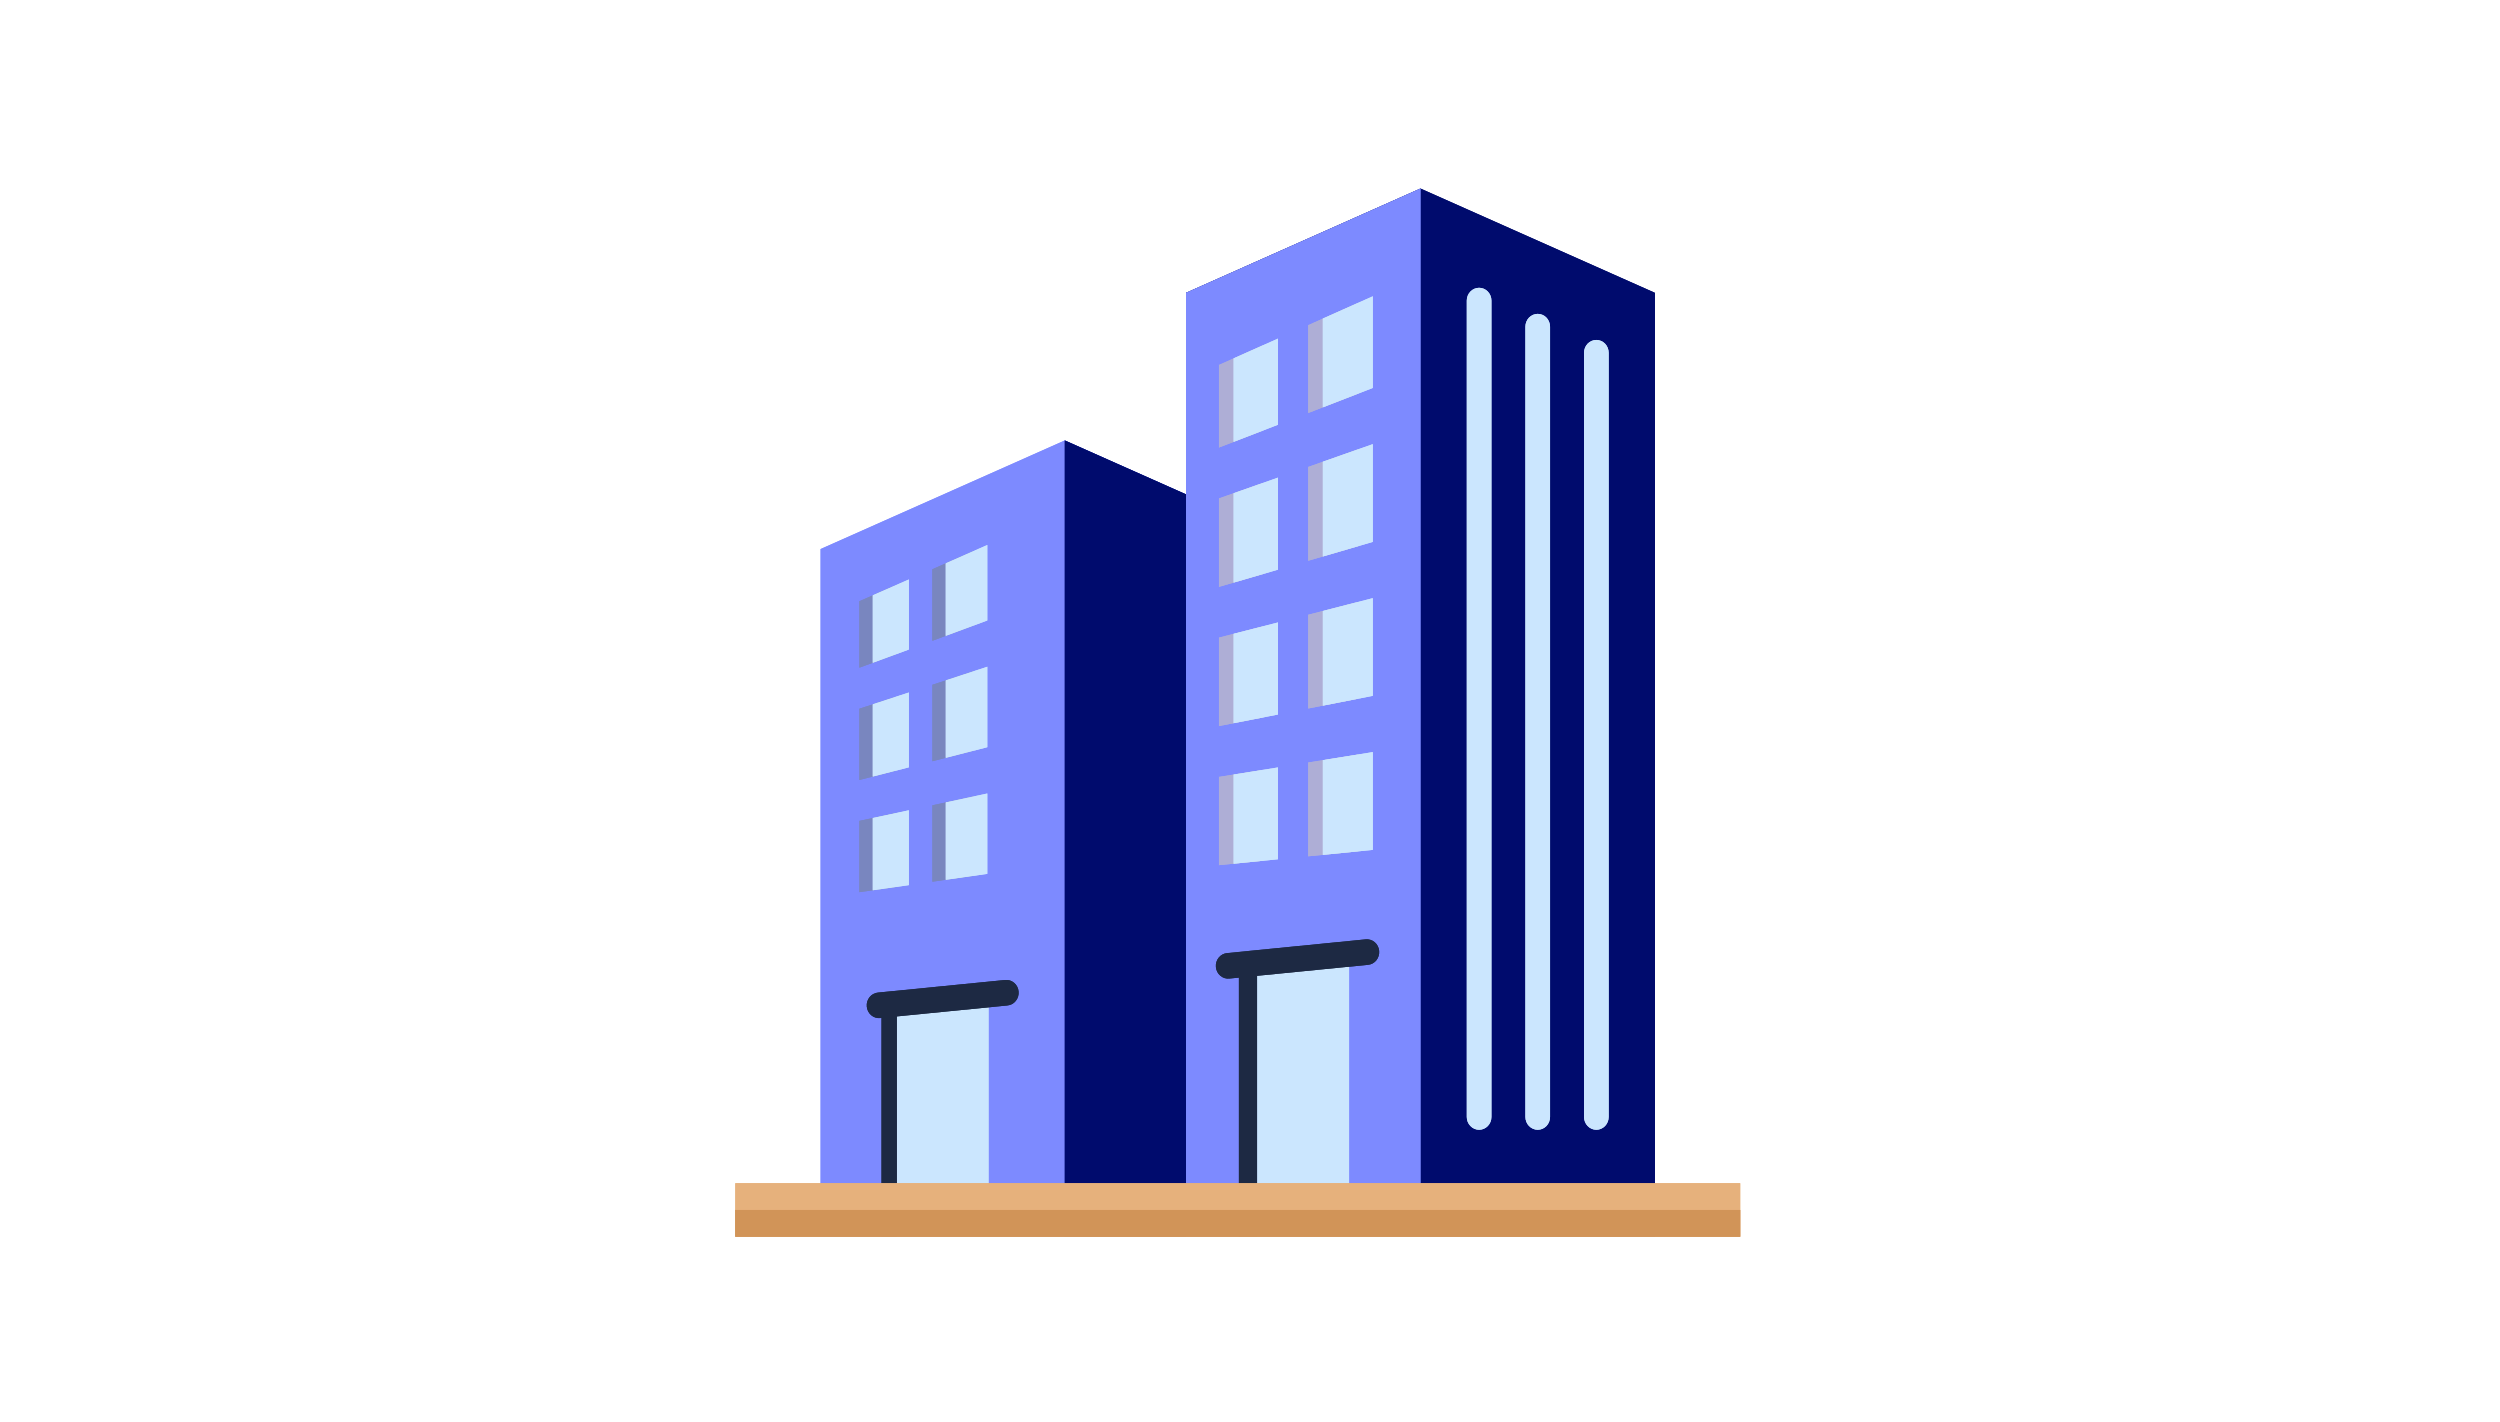 <svg width="102" height="58" viewBox="0 0 102 58" fill="none" xmlns="http://www.w3.org/2000/svg">
<path fill-rule="evenodd" clip-rule="evenodd" d="M49.397 50.458V20.619L43.443 17.97L33.48 22.401V50.458H49.397Z" fill="#7D8AFF"/>
<path fill-rule="evenodd" clip-rule="evenodd" d="M49.397 50.458V20.619L43.443 17.97L33.48 22.401V50.458H49.397Z" fill="#7D8AFF"/>
<path fill-rule="evenodd" clip-rule="evenodd" d="M43.443 50.458H49.398V20.619L43.443 17.97V50.458Z" fill="#000B6D"/>
<path fill-rule="evenodd" clip-rule="evenodd" d="M43.443 50.458H49.398V20.619L43.443 17.97V50.458Z" fill="#000B6D"/>
<path fill-rule="evenodd" clip-rule="evenodd" d="M67.522 50.459H48.389V11.948L57.956 7.692L67.522 11.948V50.459Z" fill="#000B6D"/>
<path fill-rule="evenodd" clip-rule="evenodd" d="M67.522 50.459H48.389V11.948L57.956 7.692L67.522 11.948V50.459Z" fill="#000B6D"/>
<path fill-rule="evenodd" clip-rule="evenodd" d="M57.956 50.459H48.389V11.948L57.956 7.692V50.459Z" fill="#7D8AFF"/>
<path fill-rule="evenodd" clip-rule="evenodd" d="M57.956 50.459H48.389V11.948L57.956 7.692V50.459Z" fill="#7D8AFF"/>
<path fill-rule="evenodd" clip-rule="evenodd" d="M64.628 14.394C64.628 14.255 64.681 14.121 64.775 14.023C64.869 13.925 64.997 13.87 65.131 13.87C65.264 13.87 65.392 13.925 65.487 14.023C65.581 14.121 65.634 14.255 65.634 14.394V45.571C65.634 45.71 65.581 45.843 65.487 45.941C65.392 46.039 65.264 46.095 65.131 46.095C64.997 46.095 64.869 46.039 64.775 45.941C64.681 45.843 64.628 45.71 64.628 45.571V14.394ZM59.844 12.266C59.844 12.127 59.897 11.993 59.992 11.895C60.086 11.797 60.214 11.742 60.347 11.742C60.481 11.742 60.609 11.797 60.703 11.895C60.798 11.993 60.851 12.127 60.851 12.266V45.571C60.851 45.71 60.798 45.843 60.703 45.941C60.609 46.039 60.481 46.095 60.347 46.095C60.214 46.095 60.086 46.039 59.992 45.941C59.897 45.843 59.844 45.71 59.844 45.571V12.266ZM62.236 13.33C62.236 13.191 62.289 13.057 62.383 12.959C62.478 12.861 62.606 12.806 62.739 12.806C62.873 12.806 63.001 12.861 63.095 12.959C63.189 13.057 63.242 13.191 63.242 13.33V45.571C63.242 45.71 63.189 45.843 63.095 45.941C63.001 46.039 62.873 46.095 62.739 46.095C62.606 46.095 62.478 46.039 62.383 45.941C62.289 45.843 62.236 45.71 62.236 45.571V13.33ZM40.333 50.458H36.592V40.946L40.333 40.575V50.458Z" fill="#CBE6FE"/>
<path fill-rule="evenodd" clip-rule="evenodd" d="M64.628 14.394C64.628 14.255 64.681 14.121 64.775 14.023C64.869 13.925 64.997 13.87 65.131 13.87C65.264 13.87 65.392 13.925 65.487 14.023C65.581 14.121 65.634 14.255 65.634 14.394V45.571C65.634 45.71 65.581 45.843 65.487 45.941C65.392 46.039 65.264 46.095 65.131 46.095C64.997 46.095 64.869 46.039 64.775 45.941C64.681 45.843 64.628 45.71 64.628 45.571V14.394ZM59.844 12.266C59.844 12.127 59.897 11.993 59.992 11.895C60.086 11.797 60.214 11.742 60.347 11.742C60.481 11.742 60.609 11.797 60.703 11.895C60.798 11.993 60.851 12.127 60.851 12.266V45.571C60.851 45.71 60.798 45.843 60.703 45.941C60.609 46.039 60.481 46.095 60.347 46.095C60.214 46.095 60.086 46.039 59.992 45.941C59.897 45.843 59.844 45.71 59.844 45.571V12.266ZM62.236 13.33C62.236 13.191 62.289 13.057 62.383 12.959C62.478 12.861 62.606 12.806 62.739 12.806C62.873 12.806 63.001 12.861 63.095 12.959C63.189 13.057 63.242 13.191 63.242 13.33V45.571C63.242 45.71 63.189 45.843 63.095 45.941C63.001 46.039 62.873 46.095 62.739 46.095C62.606 46.095 62.478 46.039 62.383 45.941C62.289 45.843 62.236 45.71 62.236 45.571V13.33ZM40.333 50.458H36.592V40.946L40.333 40.575V50.458Z" fill="#CBE6FE"/>
<path fill-rule="evenodd" clip-rule="evenodd" d="M53.374 34.938V31.11L55.412 30.783V34.735L53.374 34.938ZM53.374 28.907V25.082L55.412 24.559V28.508L53.374 28.907ZM53.374 22.879V19.051L55.412 18.332V22.284L53.374 22.879ZM53.374 16.851L53.374 13.267L55.412 12.357V16.06L53.374 16.851H53.374ZM49.734 35.298V31.698L51.543 31.408V35.118L49.734 35.298ZM49.734 29.623V26.014L51.543 25.55V29.269L49.734 29.623ZM49.734 23.944V20.335L51.543 19.698V23.417L49.734 23.944V23.944ZM49.734 18.259V14.89L51.544 14.082L51.543 17.561L49.734 18.259Z" fill="#AEAED6"/>
<path fill-rule="evenodd" clip-rule="evenodd" d="M53.374 34.938V31.11L55.412 30.783V34.735L53.374 34.938ZM53.374 28.907V25.082L55.412 24.559V28.508L53.374 28.907ZM53.374 22.879V19.051L55.412 18.332V22.284L53.374 22.879ZM53.374 16.851L53.374 13.267L55.412 12.357V16.06L53.374 16.851H53.374ZM49.734 35.298V31.698L51.543 31.408V35.118L49.734 35.298ZM49.734 29.623V26.014L51.543 25.55V29.269L49.734 29.623ZM49.734 23.944V20.335L51.543 19.698V23.417L49.734 23.944V23.944ZM49.734 18.259V14.89L51.544 14.082L51.543 17.561L49.734 18.259Z" fill="#AEAED6"/>
<path fill-rule="evenodd" clip-rule="evenodd" d="M53.972 34.878V31.014L56.01 30.686V34.675L53.972 34.878ZM53.972 28.79V24.928L56.01 24.405V28.39L53.972 28.789V28.79ZM53.972 22.704V18.84L56.01 18.121V22.109L53.972 22.704ZM53.972 16.618L53.971 12.999L56.01 12.089V15.828L53.972 16.618ZM50.332 35.239V31.602L52.14 31.312V35.058L50.332 35.239ZM50.332 29.505V25.86L52.141 25.396V29.152L50.332 29.505ZM50.332 23.769V20.125L52.141 19.487V23.242L50.332 23.769ZM50.332 18.028V14.622L52.141 13.815L52.141 17.329L50.332 18.027V18.028Z" fill="#CBE6FE"/>
<path fill-rule="evenodd" clip-rule="evenodd" d="M53.972 34.878V31.014L56.01 30.686V34.675L53.972 34.878ZM53.972 28.79V24.928L56.01 24.405V28.39L53.972 28.789V28.79ZM53.972 22.704V18.84L56.01 18.121V22.109L53.972 22.704ZM53.972 16.618L53.971 12.999L56.01 12.089V15.828L53.972 16.618ZM50.332 35.239V31.602L52.14 31.312V35.058L50.332 35.239ZM50.332 29.505V25.86L52.141 25.396V29.152L50.332 29.505ZM50.332 23.769V20.125L52.141 19.487V23.242L50.332 23.769ZM50.332 18.028V14.622L52.141 13.815L52.141 17.329L50.332 18.027V18.028Z" fill="#CBE6FE"/>
<path fill-rule="evenodd" clip-rule="evenodd" d="M50.547 50.459V39.363L51.302 39.288V50.459H50.547Z" fill="#1D2943"/>
<path fill-rule="evenodd" clip-rule="evenodd" d="M50.547 50.459V39.363L51.302 39.288V50.459H50.547Z" fill="#1D2943"/>
<path fill-rule="evenodd" clip-rule="evenodd" d="M55.042 50.458H51.301V39.287L55.042 38.917V50.458Z" fill="#CBE6FE"/>
<path fill-rule="evenodd" clip-rule="evenodd" d="M55.042 50.458H51.301V39.287L55.042 38.917V50.458Z" fill="#CBE6FE"/>
<path fill-rule="evenodd" clip-rule="evenodd" d="M50.161 39.925C50.095 39.932 50.028 39.926 49.964 39.907C49.901 39.887 49.841 39.854 49.79 39.81C49.738 39.767 49.696 39.713 49.664 39.652C49.633 39.591 49.614 39.524 49.608 39.455C49.601 39.386 49.608 39.317 49.628 39.251C49.648 39.185 49.68 39.124 49.723 39.071C49.765 39.018 49.818 38.974 49.877 38.943C49.936 38.911 50 38.892 50.066 38.886L55.717 38.326C55.783 38.319 55.85 38.325 55.913 38.345C55.977 38.364 56.036 38.397 56.088 38.441C56.139 38.485 56.182 38.538 56.213 38.599C56.244 38.66 56.264 38.727 56.27 38.796C56.276 38.865 56.269 38.934 56.249 39C56.23 39.066 56.197 39.128 56.155 39.181C56.112 39.233 56.06 39.277 56.001 39.309C55.942 39.341 55.877 39.36 55.811 39.365L50.161 39.925Z" fill="#1D2943"/>
<path fill-rule="evenodd" clip-rule="evenodd" d="M50.161 39.925C50.095 39.932 50.028 39.926 49.964 39.907C49.901 39.887 49.841 39.854 49.79 39.81C49.738 39.767 49.696 39.713 49.664 39.652C49.633 39.591 49.614 39.524 49.608 39.455C49.601 39.386 49.608 39.317 49.628 39.251C49.648 39.185 49.68 39.124 49.723 39.071C49.765 39.018 49.818 38.974 49.877 38.943C49.936 38.911 50 38.892 50.066 38.886L55.717 38.326C55.783 38.319 55.85 38.325 55.913 38.345C55.977 38.364 56.036 38.397 56.088 38.441C56.139 38.485 56.182 38.538 56.213 38.599C56.244 38.66 56.264 38.727 56.27 38.796C56.276 38.865 56.269 38.934 56.249 39C56.23 39.066 56.197 39.128 56.155 39.181C56.112 39.233 56.06 39.277 56.001 39.309C55.942 39.341 55.877 39.36 55.811 39.365L50.161 39.925Z" fill="#1D2943"/>
<path fill-rule="evenodd" clip-rule="evenodd" d="M38.04 35.974V32.856L39.735 32.492V35.731L38.04 35.974ZM38.04 31.059V27.939L39.735 27.382V30.624L38.04 31.059ZM38.039 26.145V23.225L39.735 22.477V25.517L38.039 26.145V26.145ZM35.062 36.401V33.491L36.534 33.177V36.191L35.062 36.401ZM35.062 31.823V28.915L36.534 28.434V31.447L35.062 31.824V31.823ZM35.062 27.242V24.529L36.535 23.883L36.535 26.701L35.062 27.242Z" fill="#7986BF"/>
<path fill-rule="evenodd" clip-rule="evenodd" d="M38.04 35.974V32.856L39.735 32.492V35.731L38.04 35.974ZM38.04 31.059V27.939L39.735 27.382V30.624L38.04 31.059ZM38.039 26.145V23.225L39.735 22.477V25.517L38.039 26.145V26.145ZM35.062 36.401V33.491L36.534 33.177V36.191L35.062 36.401ZM35.062 31.823V28.915L36.534 28.434V31.447L35.062 31.824V31.823ZM35.062 27.242V24.529L36.535 23.883L36.535 26.701L35.062 27.242Z" fill="#7986BF"/>
<path fill-rule="evenodd" clip-rule="evenodd" d="M38.587 35.896V32.739L40.282 32.375V35.653L38.587 35.896ZM38.587 30.92V27.76L40.282 27.203V30.485L38.587 30.92ZM38.586 25.943V22.984L40.282 22.236V25.315L38.586 25.943ZM35.609 36.323V33.374L37.081 33.06V36.113L35.609 36.323ZM35.609 31.684V28.736L37.081 28.254V31.307L35.609 31.684ZM35.609 27.042V24.288L37.082 23.642L37.082 26.5L35.609 27.042Z" fill="#CBE6FE"/>
<path fill-rule="evenodd" clip-rule="evenodd" d="M38.587 35.896V32.739L40.282 32.375V35.653L38.587 35.896ZM38.587 30.92V27.76L40.282 27.203V30.485L38.587 30.92ZM38.586 25.943V22.984L40.282 22.236V25.315L38.586 25.943ZM35.609 36.323V33.374L37.081 33.06V36.113L35.609 36.323ZM35.609 31.684V28.736L37.081 28.254V31.307L35.609 31.684ZM35.609 27.042V24.288L37.082 23.642L37.082 26.5L35.609 27.042Z" fill="#CBE6FE"/>
<path fill-rule="evenodd" clip-rule="evenodd" d="M36.59 50.459H35.965V41.008L36.59 40.947V50.459Z" fill="#1D2943"/>
<path fill-rule="evenodd" clip-rule="evenodd" d="M36.59 50.459H35.965V41.008L36.59 40.947V50.459Z" fill="#1D2943"/>
<path d="M30 48.275H71.001V50.458H30V48.275Z" fill="#E6B17C"/>
<path d="M30 48.275H71.001V50.458H30V48.275Z" fill="#E6B17C"/>
<path d="M30 49.367H71.001V50.458H30V49.367Z" fill="#D19458"/>
<path d="M30 49.367H71.001V50.458H30V49.367Z" fill="#D19458"/>
<path fill-rule="evenodd" clip-rule="evenodd" d="M35.917 41.537C35.851 41.544 35.784 41.538 35.72 41.518C35.656 41.498 35.597 41.466 35.546 41.422C35.494 41.378 35.452 41.324 35.42 41.263C35.389 41.202 35.37 41.136 35.364 41.067C35.357 40.998 35.364 40.928 35.384 40.862C35.404 40.797 35.436 40.735 35.479 40.682C35.521 40.629 35.574 40.586 35.633 40.554C35.692 40.522 35.756 40.503 35.822 40.497L41.006 39.984C41.072 39.977 41.139 39.983 41.203 40.002C41.267 40.022 41.326 40.055 41.377 40.099C41.429 40.142 41.471 40.196 41.503 40.257C41.534 40.318 41.553 40.385 41.559 40.454C41.566 40.523 41.559 40.592 41.539 40.658C41.519 40.724 41.487 40.785 41.444 40.838C41.402 40.891 41.349 40.935 41.29 40.967C41.231 40.998 41.167 41.017 41.101 41.023L35.917 41.537Z" fill="#1D2943"/>
<path fill-rule="evenodd" clip-rule="evenodd" d="M35.917 41.537C35.851 41.544 35.784 41.538 35.72 41.518C35.656 41.498 35.597 41.466 35.546 41.422C35.494 41.378 35.452 41.324 35.42 41.263C35.389 41.202 35.37 41.136 35.364 41.067C35.357 40.998 35.364 40.928 35.384 40.862C35.404 40.797 35.436 40.735 35.479 40.682C35.521 40.629 35.574 40.586 35.633 40.554C35.692 40.522 35.756 40.503 35.822 40.497L41.006 39.984C41.072 39.977 41.139 39.983 41.203 40.002C41.267 40.022 41.326 40.055 41.377 40.099C41.429 40.142 41.471 40.196 41.503 40.257C41.534 40.318 41.553 40.385 41.559 40.454C41.566 40.523 41.559 40.592 41.539 40.658C41.519 40.724 41.487 40.785 41.444 40.838C41.402 40.891 41.349 40.935 41.29 40.967C41.231 40.998 41.167 41.017 41.101 41.023L35.917 41.537Z" fill="#1D2943"/>
</svg>
